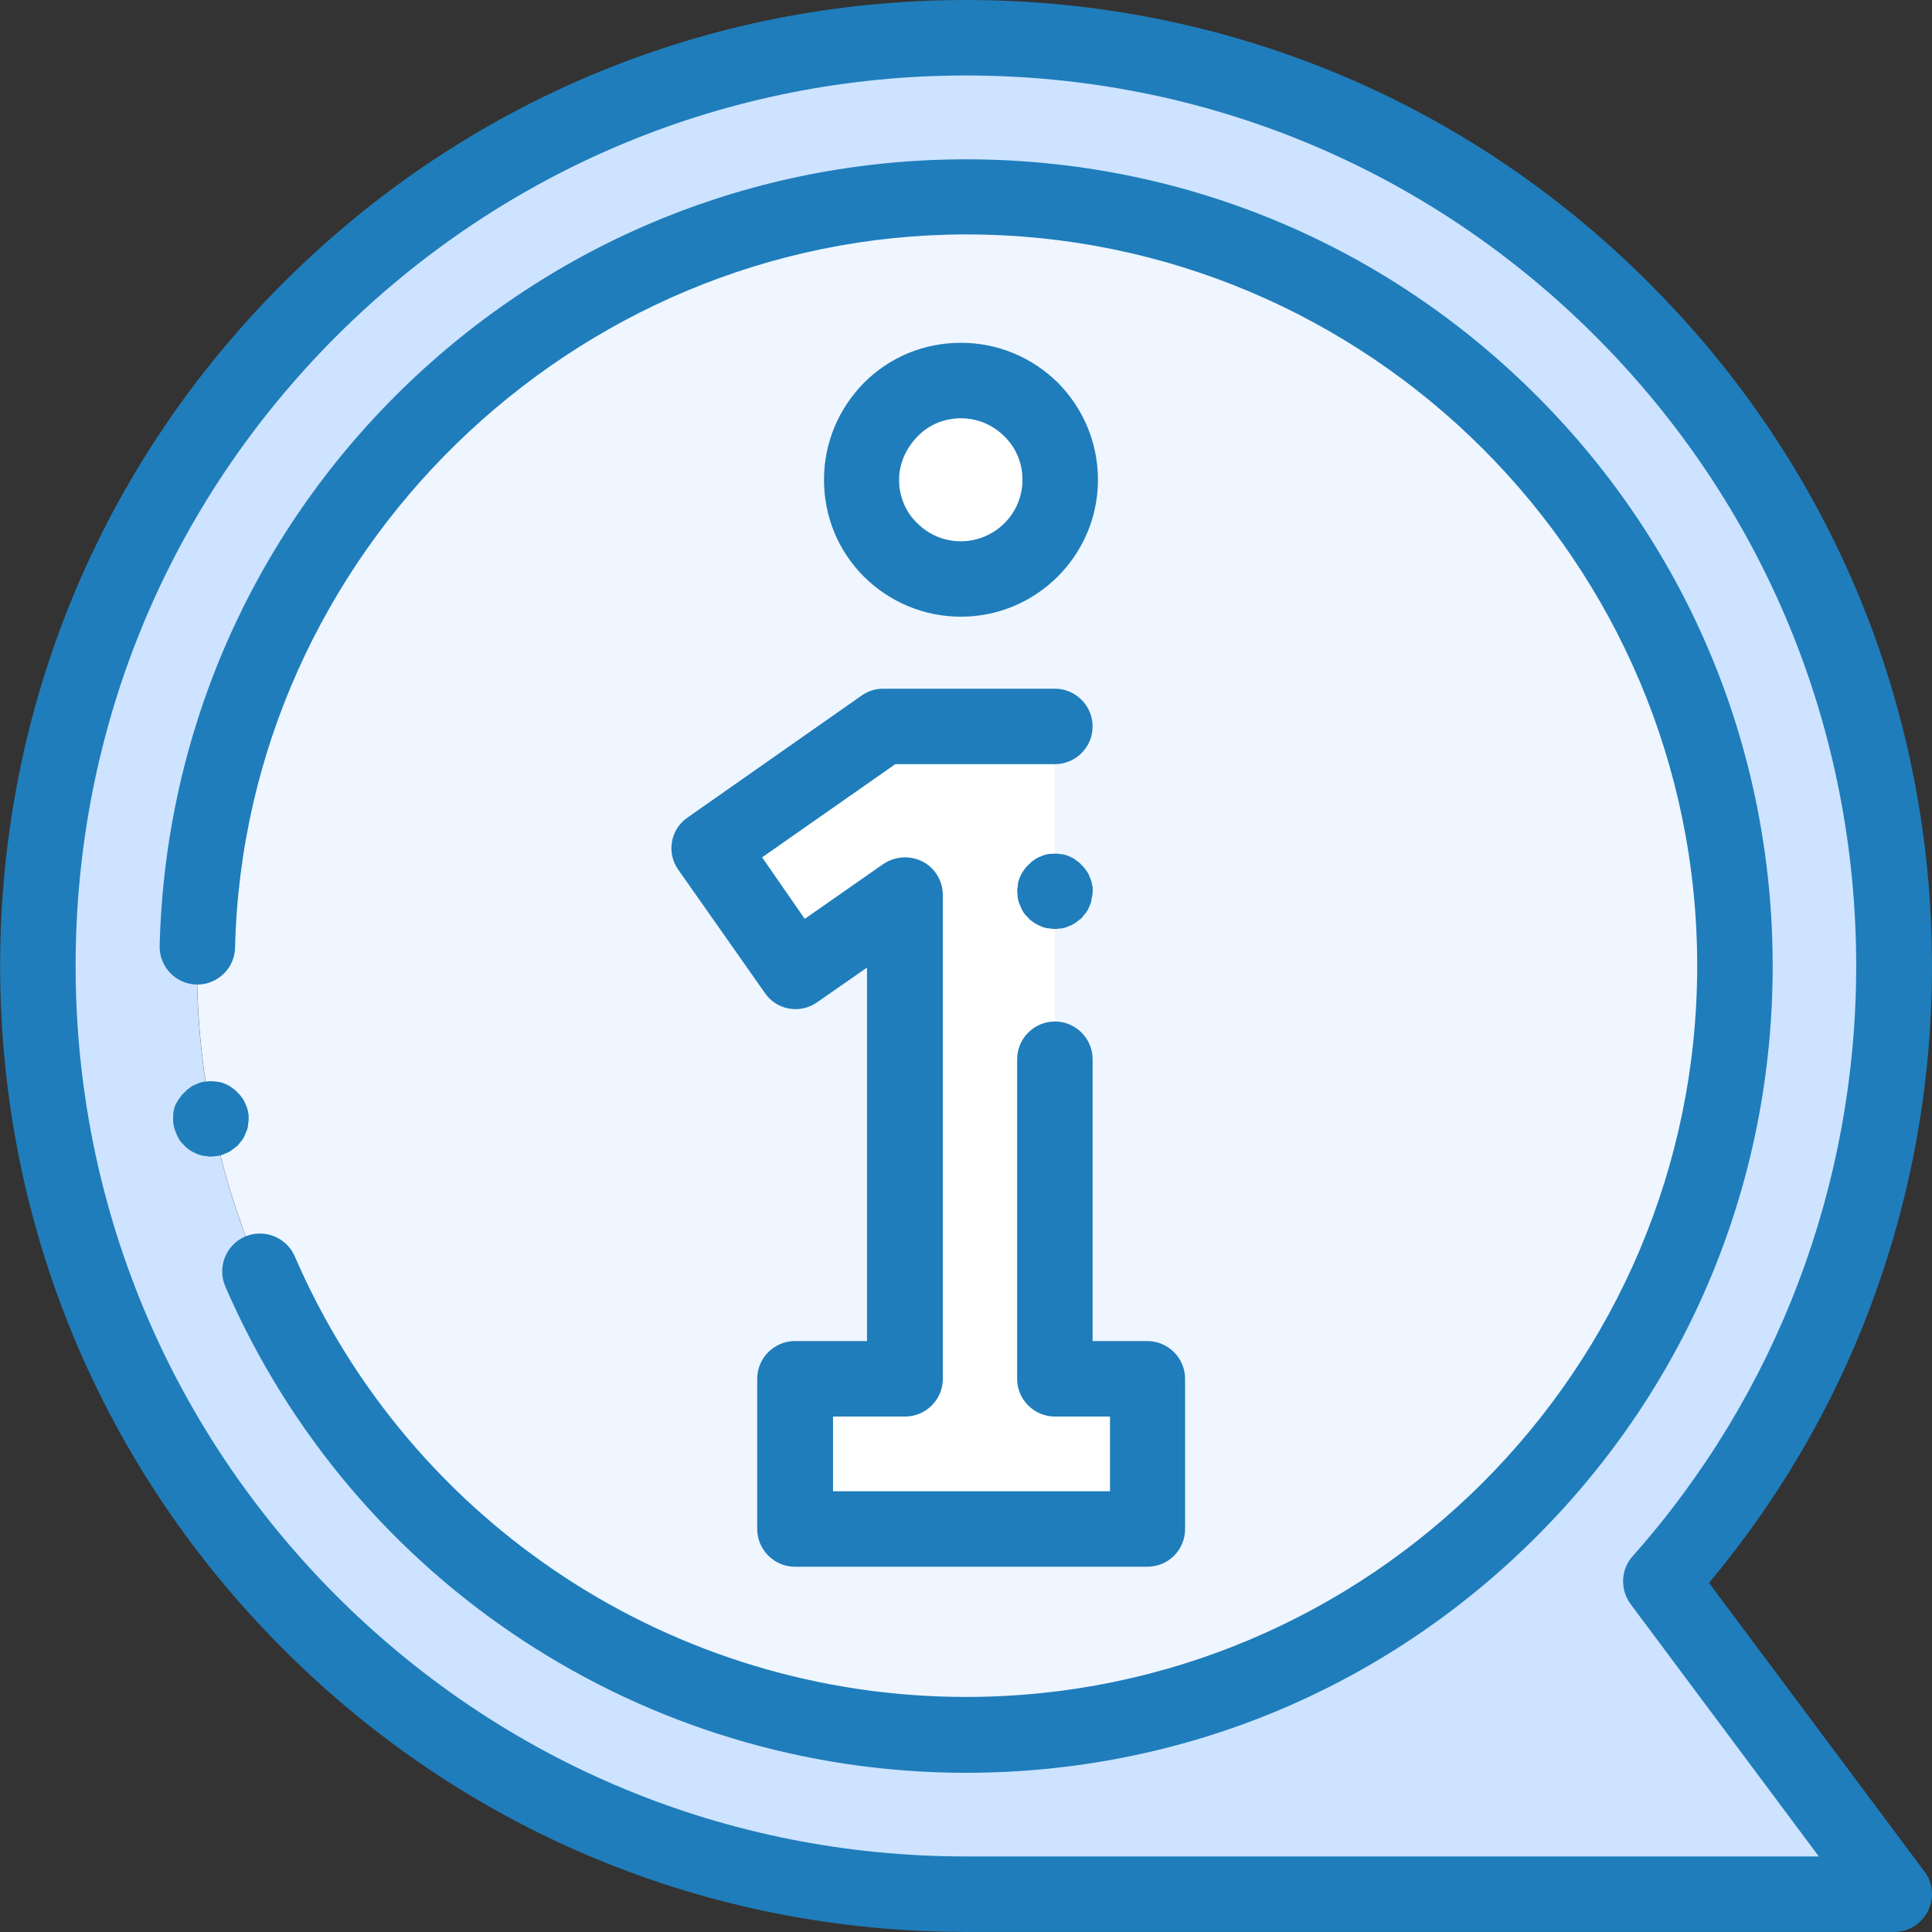 <svg width="30" height="30" viewBox="0 0 30 30" fill="none" xmlns="http://www.w3.org/2000/svg">
<rect x="0" y="0" width="30" height="30" fill="#333333" stroke="none"/>
<g clip-path="url(#clip0_235_255)">
<mask id="mask0_235_255" style="mask-type:luminance" maskUnits="userSpaceOnUse" x="-5" y="-6" width="41" height="41">
<path d="M35.002 34.996H-4.998V-5.004H35.002V34.996Z" fill="white"/>
</mask>
<g mask="url(#mask0_235_255)">
<path d="M25.497 20.691C23.938 23.638 21.044 25.823 17.816 26.603C16.896 26.825 15.947 26.937 14.997 26.937C8.406 26.942 3.057 21.593 3.057 15.002C3.057 8.404 8.4 3.061 14.997 3.061C21.589 3.061 26.938 8.404 26.938 15.002C26.938 16.982 26.446 18.951 25.497 20.691ZM25.79 24.558C28.133 21.921 29.417 18.558 29.417 15.002C29.417 11.152 27.917 7.531 25.198 4.813C22.474 2.088 18.858 0.588 15.009 0.588C11.16 0.588 7.539 2.088 4.82 4.813C2.096 7.537 0.596 11.152 0.596 15.002C0.596 18.851 2.096 22.472 4.82 25.191C7.545 27.915 11.16 29.409 15.009 29.409H29.422L25.79 24.558Z" fill="#CDE3FF"/>
<path d="M14.999 26.94C8.402 26.94 3.059 21.596 3.059 14.999C3.059 8.402 8.402 3.058 14.999 3.058C21.591 3.058 26.94 8.402 26.94 14.999C26.94 21.596 21.591 26.94 14.999 26.94Z" fill="#EFF6FF"/>
<path d="M17.818 21.409H16.383V11.278H13.717L11.016 13.171L12.351 15.081L14.045 13.892V21.409H12.34V23.741H17.818V21.409Z" fill="white"/>
<path d="M16.463 7.45C16.463 8.299 15.771 8.99 14.922 8.99C14.072 8.99 13.381 8.299 13.381 7.45C13.381 6.6 14.072 5.909 14.922 5.909C15.771 5.909 16.463 6.6 16.463 7.45Z" fill="white"/>
<path d="M17.816 24.328H12.343C12.021 24.328 11.758 24.064 11.758 23.742V21.41C11.758 21.088 12.021 20.824 12.343 20.824H13.463V15.024L12.689 15.563C12.425 15.75 12.056 15.686 11.875 15.416L10.533 13.506C10.345 13.243 10.41 12.874 10.68 12.692L13.38 10.8C13.48 10.729 13.597 10.694 13.714 10.694H16.38C16.703 10.694 16.966 10.958 16.966 11.28C16.966 11.602 16.703 11.866 16.38 11.866H13.902L11.834 13.313L12.496 14.268L13.714 13.418C13.896 13.296 14.125 13.278 14.324 13.377C14.517 13.477 14.64 13.676 14.64 13.899V21.41C14.64 21.733 14.377 21.996 14.054 21.996H12.935V23.156H17.236V21.996H16.38C16.058 21.996 15.794 21.733 15.794 21.41V16.448C15.794 16.125 16.058 15.862 16.38 15.862C16.703 15.862 16.966 16.125 16.966 16.448V20.824H17.816C18.138 20.824 18.402 21.088 18.402 21.41V23.742C18.402 24.064 18.144 24.328 17.816 24.328Z" fill="#1F7DBB"/>
<path d="M14.922 9.576C14.353 9.576 13.82 9.354 13.416 8.955C13.012 8.551 12.795 8.018 12.795 7.45C12.795 6.881 13.018 6.348 13.416 5.944C13.82 5.54 14.353 5.323 14.922 5.323C15.49 5.323 16.023 5.545 16.428 5.944C16.826 6.348 17.049 6.881 17.049 7.45C17.049 8.621 16.094 9.576 14.922 9.576ZM14.922 6.495C14.664 6.495 14.424 6.594 14.248 6.776C14.072 6.957 13.961 7.192 13.961 7.45C13.961 7.707 14.06 7.948 14.242 8.123C14.424 8.305 14.664 8.405 14.916 8.405C15.449 8.405 15.877 7.977 15.877 7.45C15.877 7.192 15.777 6.952 15.596 6.776C15.414 6.594 15.174 6.495 14.922 6.495Z" fill="#1F7DBB"/>
<path d="M14.999 27.528C10.002 27.528 5.484 24.563 3.498 19.975C3.369 19.676 3.51 19.331 3.803 19.202C4.102 19.073 4.447 19.213 4.576 19.506C6.375 23.666 10.47 26.35 14.999 26.35C21.263 26.35 26.354 21.258 26.354 14.995C26.354 8.732 21.263 3.64 14.999 3.64C8.888 3.646 3.797 8.609 3.65 14.714C3.645 15.036 3.375 15.294 3.053 15.288C2.731 15.282 2.473 15.013 2.479 14.69C2.561 11.409 3.897 8.339 6.246 6.042C8.601 3.746 11.707 2.474 14.999 2.474C18.345 2.474 21.491 3.775 23.858 6.142C26.226 8.509 27.526 11.655 27.526 15.001C27.526 18.346 26.226 21.493 23.858 23.86C21.491 26.227 18.345 27.528 14.999 27.528Z" fill="#1F7DBB"/>
<path d="M3.275 17.959C3.258 17.959 3.234 17.959 3.217 17.953C3.199 17.953 3.176 17.947 3.158 17.947C3.123 17.941 3.082 17.929 3.047 17.912C3.018 17.9 2.982 17.883 2.947 17.859C2.93 17.847 2.918 17.836 2.9 17.824C2.883 17.812 2.871 17.8 2.859 17.783C2.848 17.771 2.83 17.754 2.818 17.742C2.807 17.73 2.795 17.713 2.783 17.695C2.766 17.666 2.748 17.631 2.736 17.596C2.719 17.56 2.707 17.525 2.701 17.49C2.695 17.467 2.695 17.449 2.689 17.431C2.689 17.414 2.689 17.39 2.689 17.373C2.689 17.355 2.689 17.332 2.689 17.314C2.689 17.297 2.695 17.273 2.695 17.256C2.701 17.221 2.713 17.18 2.73 17.144C2.748 17.115 2.766 17.08 2.789 17.051C2.801 17.033 2.812 17.021 2.824 17.004C2.836 16.992 2.848 16.974 2.865 16.963C2.877 16.951 2.895 16.933 2.906 16.922C2.918 16.91 2.936 16.898 2.953 16.887C2.982 16.863 3.018 16.846 3.053 16.834C3.088 16.816 3.123 16.805 3.158 16.799C3.176 16.793 3.193 16.793 3.217 16.793C3.258 16.787 3.293 16.787 3.334 16.793C3.352 16.793 3.375 16.799 3.393 16.799C3.428 16.805 3.469 16.816 3.504 16.834C3.533 16.846 3.568 16.863 3.598 16.887C3.615 16.898 3.627 16.91 3.644 16.922C3.662 16.933 3.674 16.945 3.686 16.963C3.697 16.974 3.715 16.992 3.727 17.004C3.738 17.021 3.75 17.033 3.762 17.051C3.785 17.08 3.803 17.115 3.814 17.15C3.832 17.185 3.844 17.221 3.85 17.256C3.855 17.279 3.855 17.297 3.861 17.314C3.861 17.332 3.861 17.355 3.861 17.373C3.861 17.39 3.861 17.414 3.855 17.431C3.855 17.449 3.85 17.467 3.85 17.49C3.844 17.525 3.832 17.56 3.814 17.596C3.803 17.631 3.785 17.666 3.762 17.701C3.75 17.713 3.738 17.73 3.727 17.742C3.715 17.759 3.703 17.771 3.691 17.789C3.674 17.8 3.662 17.812 3.644 17.824C3.633 17.836 3.615 17.847 3.598 17.859C3.568 17.883 3.533 17.9 3.498 17.912C3.463 17.929 3.428 17.941 3.393 17.947C3.369 17.953 3.352 17.953 3.334 17.953C3.316 17.959 3.293 17.959 3.275 17.959Z" fill="#1F7DBB"/>
<path d="M29.415 29.999H15.001C10.994 29.999 7.226 28.44 4.396 25.605C1.56 22.769 0.002 19.001 0.002 14.999C0.002 10.992 1.56 7.224 4.396 4.395C7.232 1.559 10.994 0 15.001 0C19.009 0 22.776 1.559 25.606 4.395C28.442 7.224 30 10.992 30 14.999C30 16.839 29.672 18.632 29.028 20.331C28.442 21.878 27.604 23.302 26.538 24.579L29.883 29.061C30.018 29.237 30.036 29.477 29.936 29.677C29.836 29.876 29.631 29.999 29.415 29.999ZM15.001 1.172C11.31 1.172 7.836 2.613 5.222 5.221C2.609 7.834 1.174 11.302 1.174 14.999C1.174 18.691 2.615 22.165 5.222 24.778C7.836 27.392 11.304 28.827 15.001 28.827H28.243L25.319 24.907C25.155 24.685 25.167 24.374 25.348 24.169C27.592 21.644 28.823 18.392 28.823 14.999C28.823 11.308 27.387 7.834 24.774 5.221C22.161 2.608 18.692 1.172 15.001 1.172Z" fill="#1F7DBB"/>
<path d="M16.381 14.425C16.363 14.425 16.34 14.425 16.322 14.419C16.305 14.419 16.281 14.414 16.264 14.414C16.229 14.408 16.188 14.396 16.152 14.378C16.123 14.367 16.088 14.349 16.053 14.326C16.035 14.314 16.023 14.302 16.006 14.29C15.988 14.279 15.977 14.267 15.965 14.249C15.953 14.238 15.935 14.22 15.924 14.209C15.912 14.191 15.9 14.179 15.889 14.162C15.871 14.132 15.854 14.097 15.842 14.062C15.824 14.027 15.812 13.992 15.807 13.957C15.801 13.939 15.801 13.921 15.801 13.898C15.801 13.88 15.795 13.857 15.795 13.839C15.795 13.822 15.795 13.798 15.801 13.781C15.801 13.763 15.807 13.746 15.807 13.722C15.812 13.687 15.824 13.646 15.842 13.611C15.854 13.582 15.871 13.546 15.895 13.517C15.906 13.5 15.918 13.488 15.93 13.47C15.941 13.453 15.953 13.441 15.971 13.429C15.982 13.418 16 13.4 16.012 13.388C16.023 13.377 16.041 13.365 16.059 13.353C16.088 13.33 16.123 13.312 16.158 13.3C16.193 13.283 16.229 13.271 16.264 13.265C16.281 13.259 16.299 13.259 16.322 13.259C16.363 13.254 16.398 13.254 16.439 13.259C16.457 13.259 16.48 13.265 16.498 13.265C16.533 13.271 16.574 13.283 16.609 13.3C16.639 13.312 16.674 13.33 16.703 13.353C16.721 13.365 16.732 13.377 16.75 13.388C16.767 13.4 16.779 13.412 16.791 13.429C16.803 13.441 16.82 13.459 16.832 13.47C16.844 13.488 16.855 13.5 16.867 13.517C16.891 13.546 16.908 13.582 16.92 13.617C16.937 13.652 16.949 13.687 16.955 13.722C16.961 13.74 16.961 13.757 16.967 13.781C16.967 13.798 16.967 13.822 16.967 13.839C16.967 13.857 16.967 13.88 16.961 13.898C16.961 13.916 16.955 13.933 16.949 13.957C16.949 13.992 16.937 14.027 16.92 14.062C16.908 14.097 16.891 14.132 16.867 14.168C16.855 14.179 16.844 14.197 16.832 14.209C16.82 14.226 16.808 14.238 16.797 14.255C16.779 14.267 16.767 14.279 16.75 14.29C16.738 14.302 16.721 14.314 16.703 14.326C16.674 14.349 16.639 14.367 16.604 14.378C16.568 14.396 16.533 14.408 16.498 14.414C16.475 14.419 16.457 14.419 16.439 14.419C16.422 14.425 16.398 14.425 16.381 14.425Z" fill="#1F7DBB"/>
</g>
</g>
<defs>
<clipPath id="clip0_235_255">
<rect width="30" height="30" fill="white"/>
</clipPath>
</defs>
</svg>
